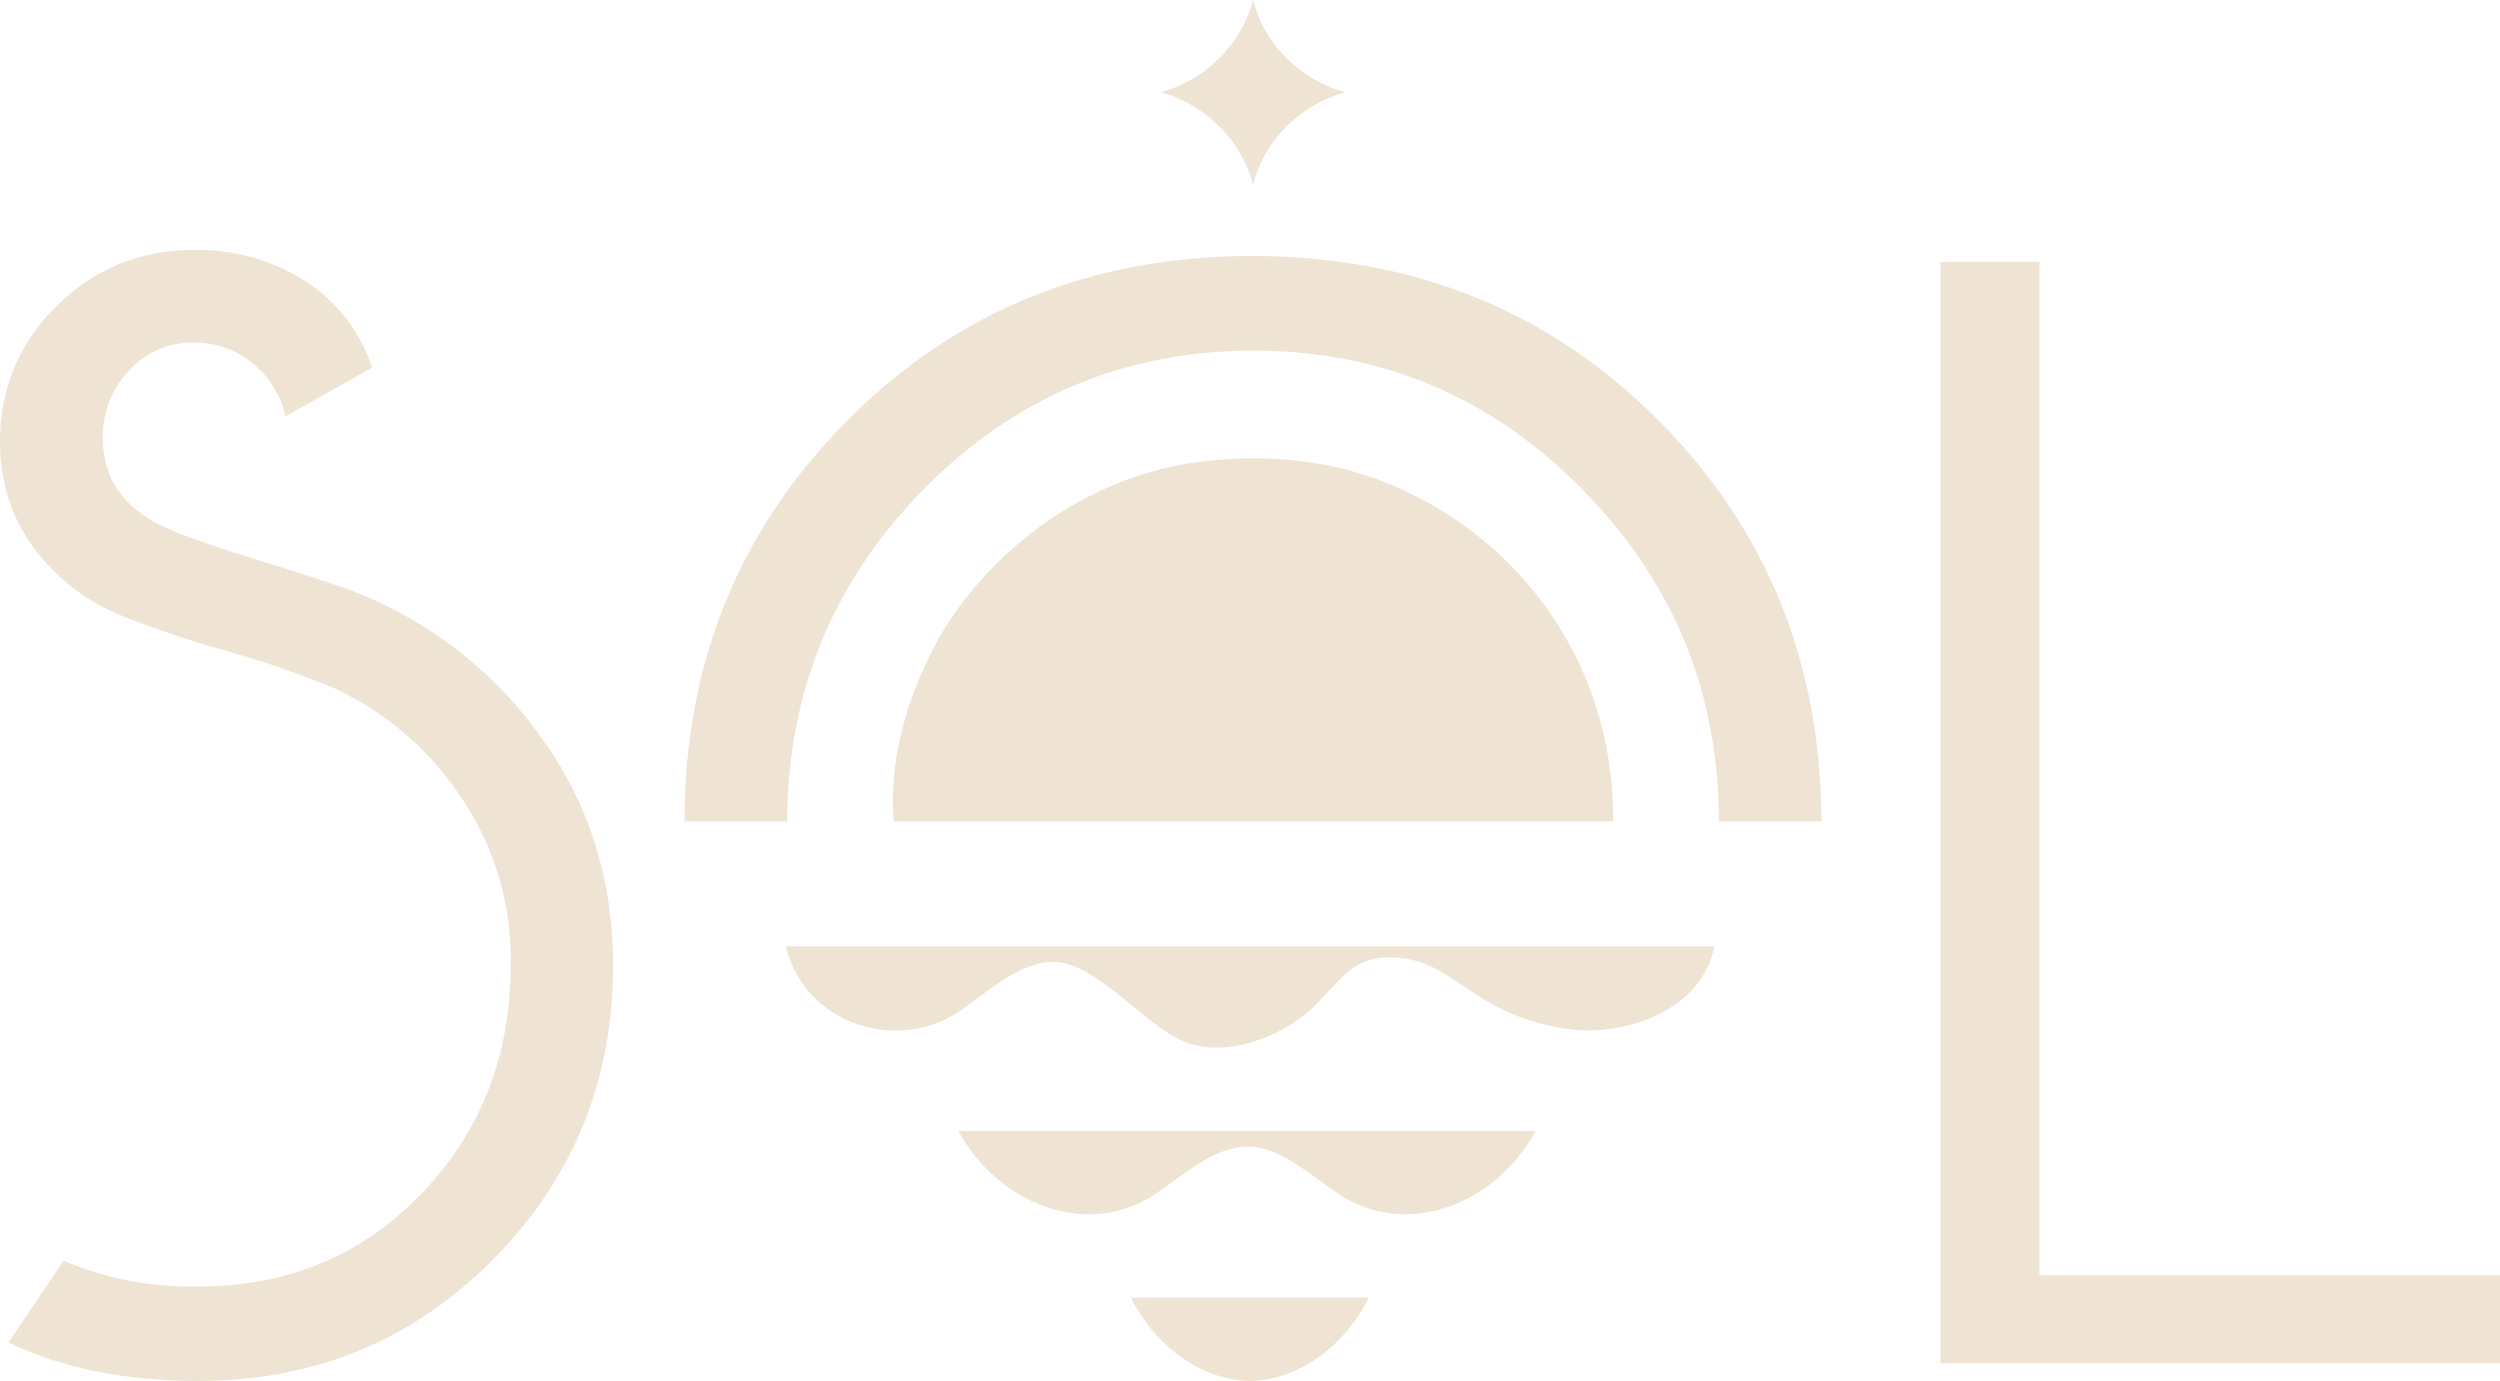 <?xml version="1.0" encoding="UTF-8"?> <svg xmlns="http://www.w3.org/2000/svg" width="420" height="232" viewBox="0 0 420 232" fill="none"><path d="M90.302 123.014C82.277 112.103 71.231 103.763 58.519 99.018C54.991 97.757 50.017 96.142 43.594 94.17C37.172 92.199 32.453 90.583 29.436 89.323C21.327 86.172 17.273 80.92 17.273 73.568C17.195 69.38 18.762 65.327 21.64 62.273C23.015 60.746 24.706 59.534 26.595 58.718C28.484 57.903 30.528 57.503 32.587 57.547C36.161 57.498 39.636 58.718 42.39 60.988C45.204 63.264 47.163 66.42 47.949 69.944L62.545 61.764C60.578 55.771 56.601 50.636 51.282 47.221C45.708 43.663 39.192 41.848 32.574 42.01C28.297 41.934 24.048 42.726 20.087 44.338C16.126 45.951 12.537 48.35 9.537 51.39C5.882 54.886 3.142 59.222 1.558 64.018C0.499 67.312 -0.026 70.752 0.001 74.21C-0.023 77.597 0.503 80.965 1.558 84.184C2.519 87.026 3.927 89.697 5.73 92.098C9.49 97.192 14.611 101.13 20.508 103.466C26.226 105.733 32.06 107.695 37.987 109.343C44.106 111.065 50.121 113.136 56.001 115.548C64.539 119.473 71.837 125.65 77.104 133.412C82.975 141.83 86.019 151.885 85.801 162.134C85.801 177.307 80.814 190.096 70.84 200.503C60.866 210.909 48.374 216.116 33.365 216.124C25.58 216.311 17.846 214.836 10.68 211.798L1.534 225.383L1.424 225.528C1.455 225.558 1.492 225.579 1.534 225.589C10.453 229.863 21.056 232 33.341 232C52.802 232 69.267 225.23 82.736 211.689C96.205 198.148 102.959 181.698 103 162.34C103 147.401 98.759 134.292 90.277 123.014" fill="#EFE3D3"></path><path d="M342.638 214.247V44H326V229H420V214.247H342.638Z" fill="#EFE3D3"></path><path d="M270.898 138L270.996 137.903C271.079 130.676 269.878 123.491 267.447 116.676C264.772 109.248 260.644 102.416 255.299 96.572C249.954 90.728 243.497 85.986 236.298 82.618C225.115 77.121 212.175 75.997 199.954 77.785C182.49 80.613 166.867 91.788 157.964 106.781C152.683 116.229 149.268 127.127 150.134 138H270.898Z" fill="#EFE3D3"></path><path d="M132.236 138C132.318 116.265 139.966 97.665 155.182 82.201C170.397 66.736 188.839 58.967 210.506 58.894C232.076 58.894 250.513 66.663 265.818 82.201C281.123 97.738 288.772 116.338 288.764 138H306C305.927 111.315 296.777 88.831 278.551 70.547C260.324 52.264 237.643 43.081 210.506 43C183.434 43 160.749 52.182 142.449 70.547C124.15 88.912 115 111.396 115 138H132.236Z" fill="#EFE3D3"></path><path d="M132 159H288C285.985 169.788 272.717 174.331 263.066 172.832C246.071 170.18 244.287 160.32 232.536 160.867C225.799 161.188 223.881 167.207 218.103 171.286C212.325 175.366 204.094 177.685 197.915 174.533C191.943 171.488 184.902 162.996 178.493 161.747C172.666 160.629 166.742 165.946 161.704 169.55C151.168 177.102 135.265 172.333 132.024 159" fill="#EFE3D3"></path><path d="M212.396 190H161C167.811 202.456 182.746 208.164 194.098 200.593C199.016 197.32 203.957 192.663 209.494 192.627C215.031 192.591 219.984 197.32 224.902 200.593C236.254 208.164 251.189 202.456 258 190H212.396Z" fill="#EFE3D3"></path><path d="M230 218H190C194.301 226.522 202.081 231.881 209.982 232C217.859 231.881 225.687 226.522 229.964 218" fill="#EFE3D3"></path><path d="M210.506 0C211.473 3.751 213.46 7.163 216.248 9.859C218.953 12.551 222.314 14.495 226 15.5C222.315 16.514 218.955 18.461 216.248 21.153C213.463 23.847 211.476 27.254 210.506 31C209.526 27.255 207.536 23.849 204.752 21.153C202.044 18.462 198.685 16.515 195 15.5C198.686 14.494 202.047 12.55 204.752 9.859C207.539 7.16 209.53 3.75 210.506 0Z" fill="#EFE3D3"></path></svg> 